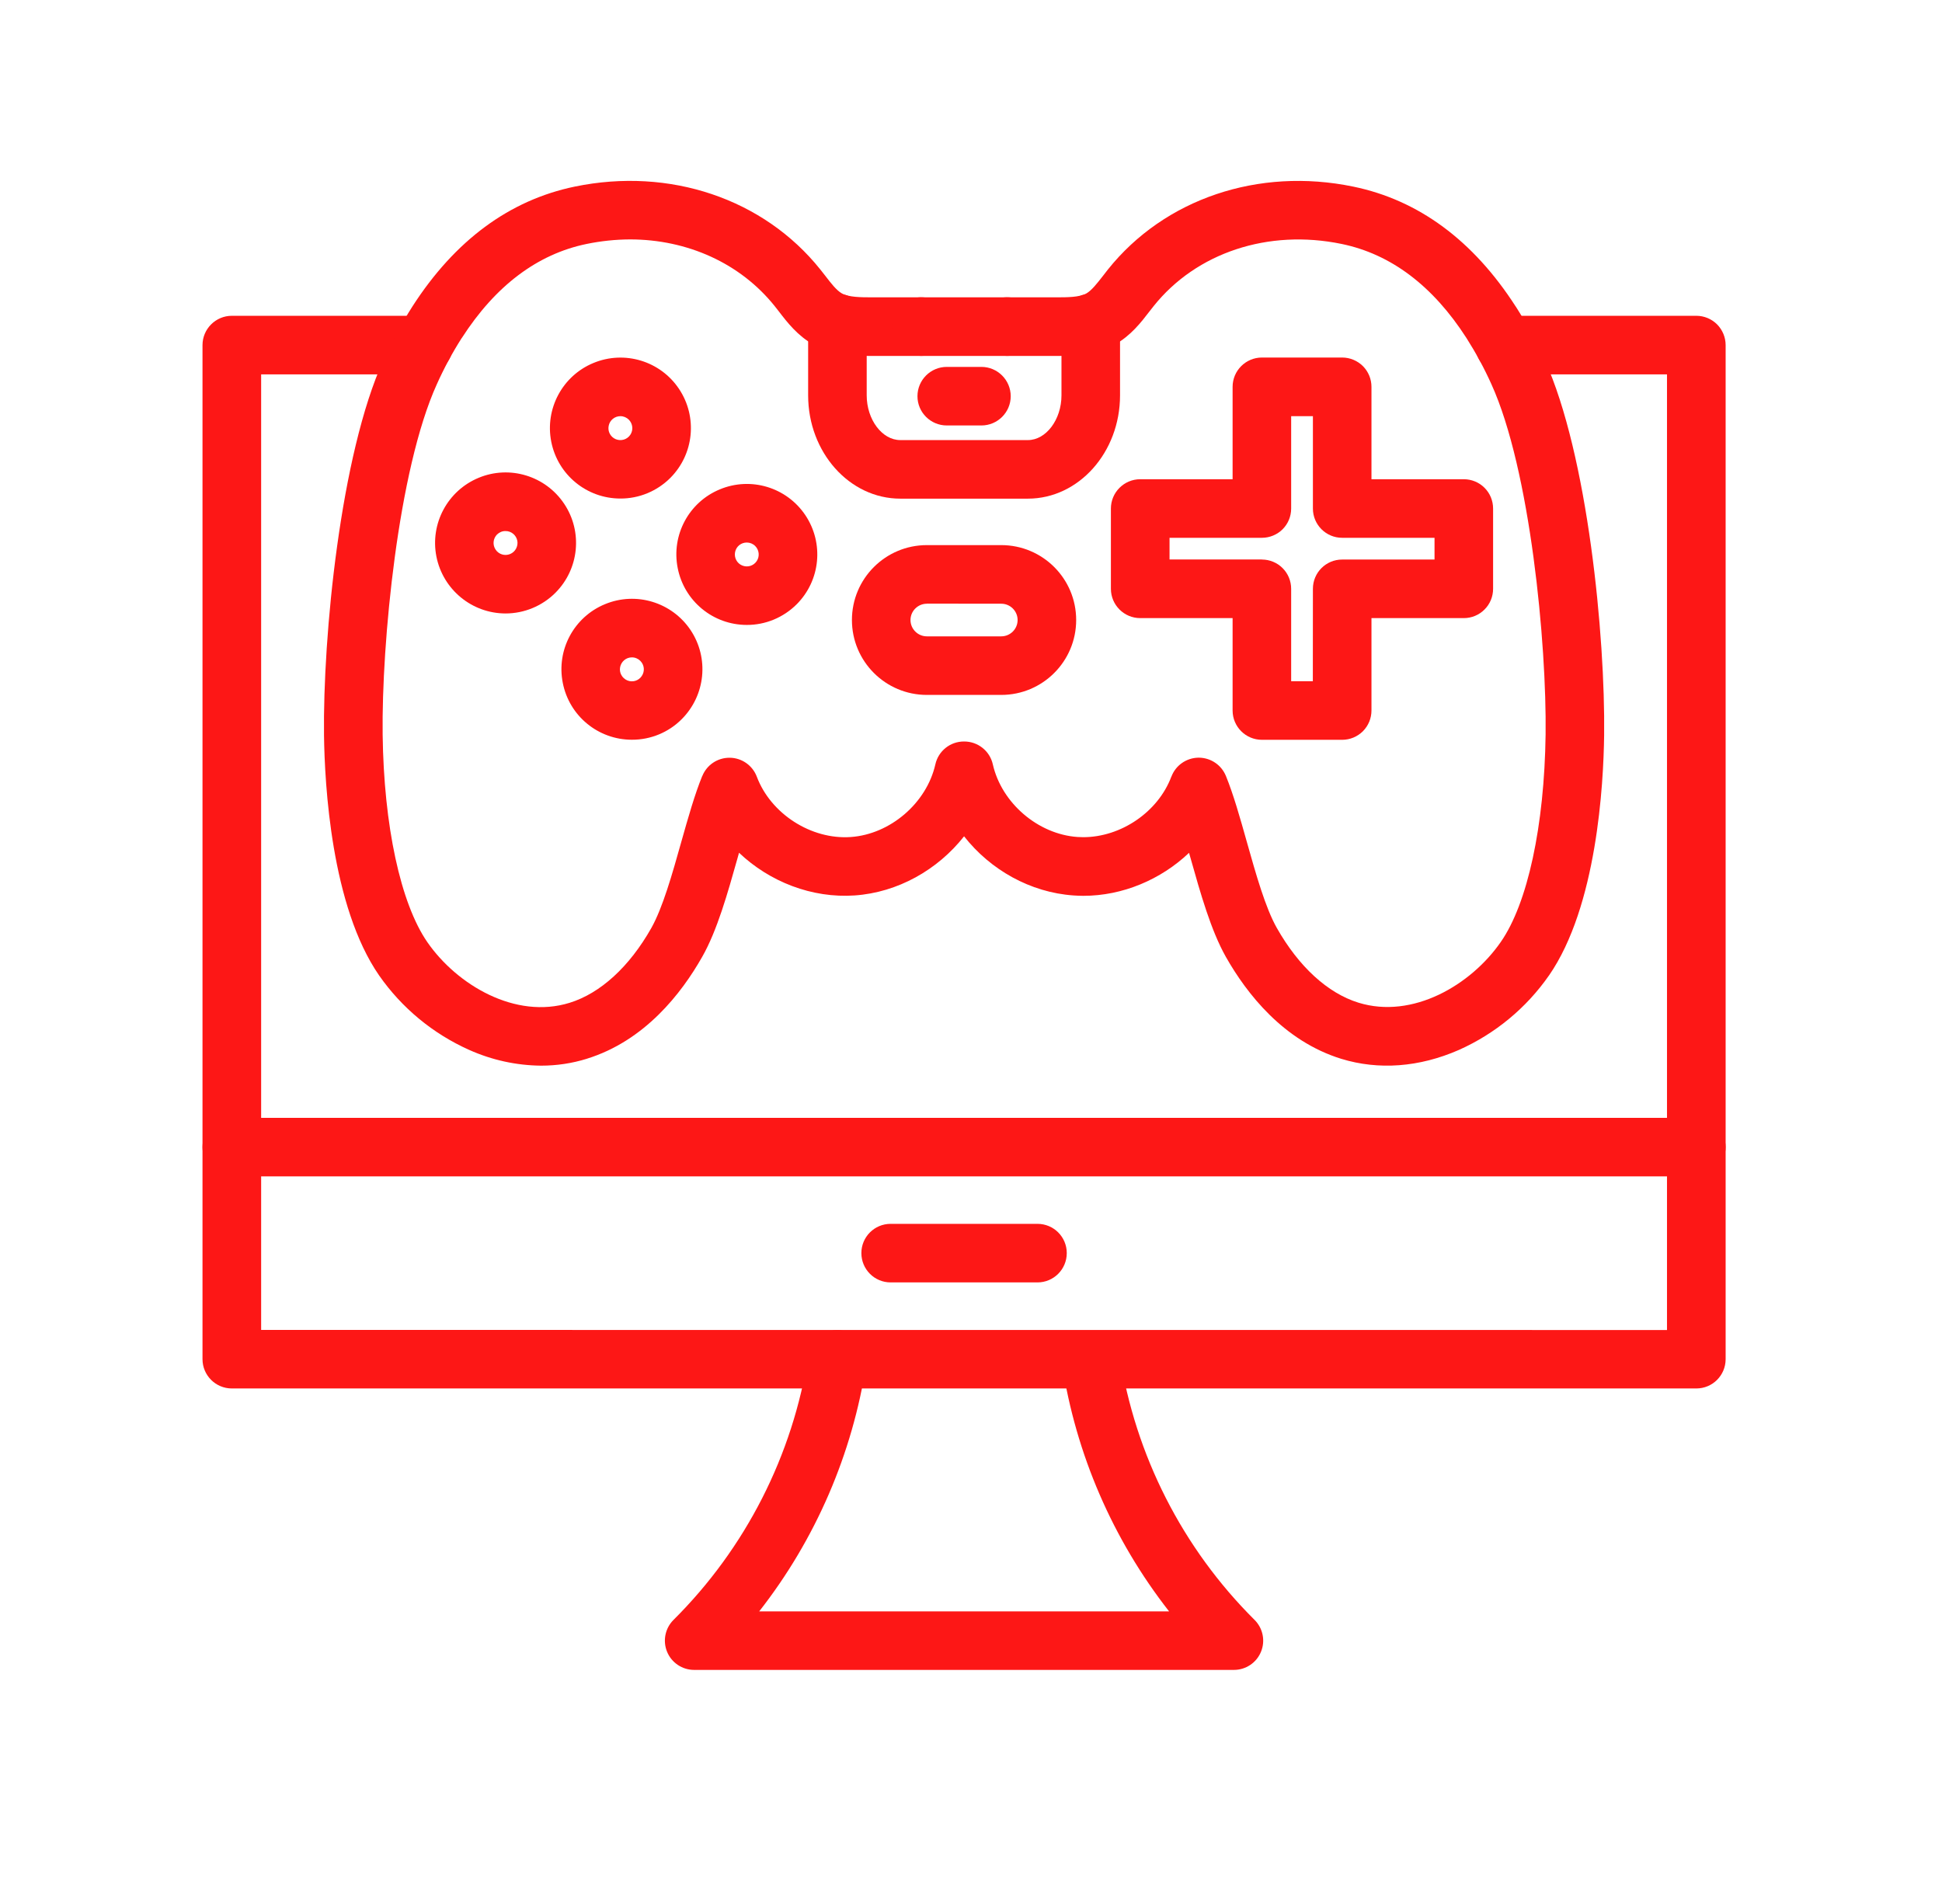 <svg width="51" height="50" viewBox="0 0 51 50" fill="none" xmlns="http://www.w3.org/2000/svg">
<path d="M44.548 36.462H6.088C5.664 36.462 5.318 36.118 5.318 35.692V9.063C5.318 8.639 5.664 8.293 6.088 8.293H11.123C11.55 8.293 11.893 8.639 11.893 9.063C11.893 9.487 11.55 9.831 11.123 9.831H6.858V34.925L43.778 34.927V9.831H39.514C39.087 9.831 38.744 9.487 38.744 9.063C38.744 8.639 39.087 8.293 39.514 8.293H44.548C44.753 8.293 44.948 8.374 45.093 8.518C45.236 8.663 45.318 8.858 45.318 9.063V35.695C45.316 36.12 44.973 36.462 44.548 36.462L44.548 36.462Z" fill="#FD1716"/>
<path d="M32.407 43.853H18.229C17.919 43.853 17.637 43.666 17.519 43.378C17.401 43.091 17.466 42.761 17.686 42.541C19.581 40.657 20.824 38.216 21.232 35.574C21.299 35.157 21.692 34.873 22.109 34.939C22.526 35.003 22.813 35.394 22.751 35.81C22.387 38.184 21.418 40.425 19.938 42.316H30.702C29.222 40.424 28.253 38.184 27.889 35.81C27.857 35.409 28.139 35.052 28.537 34.99C28.935 34.928 29.312 35.183 29.404 35.574C29.812 38.216 31.053 40.657 32.948 42.541C33.168 42.761 33.234 43.091 33.115 43.378C32.997 43.666 32.715 43.853 32.405 43.853H32.407Z" fill="#FD1716"/>
<path d="M44.548 30.893H6.088C5.664 30.893 5.318 30.548 5.318 30.124C5.318 29.699 5.664 29.355 6.088 29.355H44.548C44.972 29.355 45.318 29.699 45.318 30.124C45.318 30.548 44.972 30.893 44.548 30.893Z" fill="#FD1716"/>
<path d="M27.246 33.677H23.389C22.965 33.677 22.621 33.333 22.621 32.907C22.621 32.482 22.965 32.139 23.389 32.139H27.246C27.671 32.139 28.015 32.482 28.015 32.907C28.015 33.333 27.671 33.677 27.246 33.677Z" fill="#FD1716"/>
<path d="M14.209 27.985C13.559 27.979 12.917 27.838 12.323 27.572C11.371 27.147 10.553 26.471 9.957 25.617C8.699 23.801 8.526 20.601 8.509 19.309C8.477 16.714 8.939 11.942 10.07 9.454C10.29 8.969 10.543 8.5 10.83 8.049C11.946 6.314 13.379 5.255 15.095 4.9C17.587 4.385 20.056 5.219 21.542 7.076C21.585 7.131 21.628 7.185 21.672 7.241C21.824 7.439 21.968 7.626 22.109 7.705C22.291 7.807 22.614 7.808 22.9 7.808H27.737C28.022 7.808 28.345 7.808 28.528 7.707C28.668 7.628 28.813 7.44 28.967 7.243C29.01 7.189 29.052 7.132 29.095 7.078C30.58 5.221 33.05 4.385 35.541 4.901C37.256 5.255 38.691 6.316 39.806 8.051V8.049C40.094 8.5 40.347 8.969 40.567 9.454C41.697 11.942 42.159 16.715 42.127 19.309C42.111 20.601 41.936 23.801 40.679 25.617H40.678C40.084 26.471 39.265 27.147 38.313 27.572C37.273 28.028 36.204 28.107 35.222 27.805C33.705 27.335 32.738 26.09 32.193 25.128C31.803 24.437 31.528 23.466 31.264 22.529L31.226 22.396C30.484 23.1 29.482 23.525 28.449 23.525C28.362 23.525 28.278 23.521 28.191 23.515C27.057 23.436 26.009 22.843 25.318 21.962C24.627 22.841 23.579 23.436 22.445 23.515C21.322 23.592 20.212 23.157 19.408 22.394L19.371 22.528C19.106 23.467 18.834 24.436 18.441 25.127C17.897 26.088 16.931 27.333 15.412 27.803H15.414C15.023 27.925 14.618 27.985 14.208 27.985L14.209 27.985ZM16.543 6.287C16.162 6.289 15.781 6.329 15.407 6.406C14.113 6.672 13.009 7.504 12.126 8.879H12.124C11.878 9.266 11.661 9.669 11.473 10.088C10.451 12.338 10.019 16.909 10.049 19.29C10.079 21.684 10.519 23.724 11.223 24.742C12.002 25.867 13.537 26.776 14.96 26.334C15.768 26.084 16.53 25.388 17.105 24.37C17.403 23.84 17.653 22.96 17.891 22.111C18.072 21.471 18.243 20.866 18.442 20.378H18.444C18.562 20.087 18.843 19.899 19.157 19.899H19.165C19.482 19.902 19.764 20.102 19.875 20.396C20.241 21.371 21.302 22.053 22.34 21.981C23.379 21.91 24.334 21.089 24.564 20.073C24.642 19.722 24.954 19.472 25.313 19.472H25.322C25.683 19.472 25.995 19.722 26.073 20.072C26.303 21.087 27.258 21.908 28.297 21.98C28.346 21.983 28.398 21.985 28.447 21.985C29.437 21.985 30.413 21.324 30.761 20.396L30.763 20.395C30.873 20.1 31.155 19.902 31.473 19.897H31.484C31.796 19.899 32.075 20.087 32.194 20.376C32.393 20.864 32.564 21.469 32.744 22.109C32.984 22.96 33.232 23.84 33.531 24.368C34.107 25.384 34.866 26.081 35.675 26.331C37.101 26.772 38.633 25.863 39.412 24.738C40.118 23.726 40.558 21.685 40.59 19.29C40.62 16.909 40.188 12.336 39.166 10.088C38.978 9.67 38.759 9.266 38.513 8.879C37.63 7.504 36.526 6.672 35.232 6.406C33.309 6.009 31.42 6.633 30.297 8.038C30.259 8.086 30.222 8.133 30.184 8.182C29.966 8.466 29.694 8.817 29.279 9.048C28.749 9.345 28.165 9.347 27.741 9.347H22.902C22.475 9.347 21.891 9.347 21.36 9.048C20.947 8.817 20.674 8.466 20.457 8.182C20.419 8.133 20.382 8.086 20.344 8.038C19.443 6.913 18.051 6.287 16.543 6.287Z" fill="#FD1716"/>
<path d="M26.994 13.095H23.643C22.308 13.095 21.223 11.878 21.223 10.382V8.487C21.223 8.06 21.568 7.717 21.993 7.717C22.417 7.717 22.761 8.06 22.761 8.487V10.382C22.761 11.018 23.165 11.557 23.643 11.557H26.994C27.471 11.557 27.876 11.02 27.876 10.382V8.487C27.876 8.06 28.22 7.717 28.644 7.717C29.069 7.717 29.414 8.06 29.414 8.487V10.382C29.414 11.878 28.329 13.095 26.994 13.095Z" fill="#FD1716"/>
<path d="M25.773 11.173H24.864C24.439 11.173 24.094 10.829 24.094 10.405C24.094 9.98 24.439 9.635 24.864 9.635H25.773C26.197 9.635 26.543 9.98 26.543 10.405C26.543 10.829 26.197 11.173 25.773 11.173Z" fill="#FD1716"/>
<path d="M13.275 16.11C12.393 16.108 11.634 15.484 11.461 14.617C11.29 13.751 11.754 12.885 12.571 12.547C13.386 12.209 14.327 12.496 14.817 13.231C15.307 13.965 15.209 14.943 14.586 15.567C14.239 15.914 13.767 16.11 13.275 16.11ZM13.275 13.946C13.192 13.944 13.114 13.978 13.053 14.036C12.948 14.143 12.931 14.309 13.016 14.434C13.098 14.558 13.258 14.607 13.397 14.549C13.534 14.493 13.613 14.344 13.585 14.198C13.555 14.051 13.425 13.944 13.275 13.946Z" fill="#FD1716"/>
<path d="M16.293 13.092C15.408 13.092 14.649 12.469 14.477 11.601C14.306 10.736 14.77 9.868 15.585 9.532C16.401 9.194 17.342 9.479 17.832 10.213C18.323 10.948 18.227 11.926 17.602 12.552C17.254 12.899 16.783 13.094 16.293 13.092ZM16.293 10.929C16.142 10.929 16.013 11.036 15.985 11.182C15.954 11.329 16.033 11.477 16.172 11.534C16.311 11.59 16.471 11.543 16.554 11.417C16.636 11.293 16.619 11.128 16.514 11.021C16.456 10.963 16.375 10.929 16.293 10.929Z" fill="#FD1716"/>
<path d="M16.594 19.426C15.711 19.426 14.951 18.803 14.78 17.935C14.607 17.07 15.071 16.202 15.888 15.866C16.703 15.528 17.644 15.813 18.136 16.547C18.626 17.282 18.528 18.26 17.903 18.886C17.558 19.233 17.086 19.428 16.594 19.426ZM16.594 17.263C16.444 17.263 16.316 17.37 16.286 17.517C16.256 17.663 16.335 17.809 16.474 17.868C16.613 17.926 16.773 17.877 16.855 17.751C16.938 17.627 16.923 17.462 16.816 17.355C16.758 17.297 16.679 17.263 16.594 17.263Z" fill="#FD1716"/>
<path d="M19.612 16.411C18.727 16.411 17.968 15.785 17.798 14.92C17.625 14.054 18.089 13.186 18.906 12.85C19.721 12.512 20.661 12.797 21.152 13.532C21.642 14.268 21.546 15.245 20.921 15.87C20.573 16.217 20.102 16.413 19.612 16.411ZM19.612 14.247C19.461 14.247 19.332 14.352 19.304 14.501C19.276 14.647 19.354 14.794 19.491 14.85C19.631 14.908 19.79 14.86 19.873 14.734C19.955 14.61 19.938 14.444 19.833 14.339C19.773 14.279 19.694 14.247 19.612 14.247Z" fill="#FD1716"/>
<path d="M35.247 19.428H33.14C32.716 19.428 32.37 19.084 32.37 18.658V16.232H29.944C29.519 16.232 29.174 15.886 29.174 15.462V13.355C29.174 12.931 29.519 12.585 29.944 12.585H32.37V10.159C32.37 9.734 32.716 9.389 33.14 9.389H35.249H35.247C35.452 9.389 35.647 9.471 35.792 9.614C35.936 9.759 36.017 9.954 36.017 10.159V12.585H38.443C38.646 12.585 38.843 12.666 38.986 12.81C39.131 12.955 39.211 13.15 39.211 13.355V15.462C39.211 15.666 39.131 15.862 38.986 16.006C38.843 16.151 38.646 16.232 38.443 16.232H36.017V18.66V18.658C36.017 18.863 35.936 19.058 35.792 19.203C35.647 19.347 35.452 19.428 35.247 19.428ZM33.908 17.89H34.477L34.479 15.462C34.479 15.037 34.823 14.694 35.247 14.694H37.673V14.123H35.247C34.823 14.123 34.479 13.779 34.479 13.355V10.929H33.908V13.355C33.908 13.56 33.827 13.755 33.683 13.899C33.54 14.042 33.343 14.123 33.14 14.123H30.714V14.692H33.14V14.694C33.343 14.694 33.54 14.775 33.683 14.919C33.827 15.062 33.908 15.259 33.908 15.462L33.908 17.89Z" fill="#FD1716"/>
<path d="M26.294 18.249H24.341C23.254 18.249 22.373 17.368 22.373 16.282C22.373 15.195 23.254 14.315 24.341 14.315H26.294C27.381 14.315 28.262 15.195 28.262 16.282C28.262 17.368 27.381 18.249 26.294 18.249ZM24.341 15.852V15.854C24.105 15.854 23.911 16.046 23.911 16.282C23.911 16.519 24.105 16.711 24.341 16.711H26.294C26.531 16.711 26.724 16.519 26.724 16.282C26.724 16.046 26.531 15.854 26.294 15.854L24.341 15.852Z" fill="#FD1716"/>
<path d="M26.446 9.346C26.021 9.346 25.678 9 25.678 8.576C25.678 8.266 25.866 7.984 26.153 7.866C26.44 7.746 26.771 7.812 26.99 8.033C27.21 8.253 27.276 8.583 27.157 8.871C27.037 9.158 26.758 9.346 26.446 9.346Z" fill="#FD1716"/>
<path d="M24.192 9.346C23.765 9.346 23.422 9 23.422 8.576C23.422 8.266 23.61 7.984 23.897 7.866C24.184 7.746 24.515 7.812 24.735 8.033C24.954 8.253 25.02 8.583 24.902 8.871C24.783 9.158 24.502 9.346 24.192 9.346Z" fill="#FD1716"/>
</svg>
